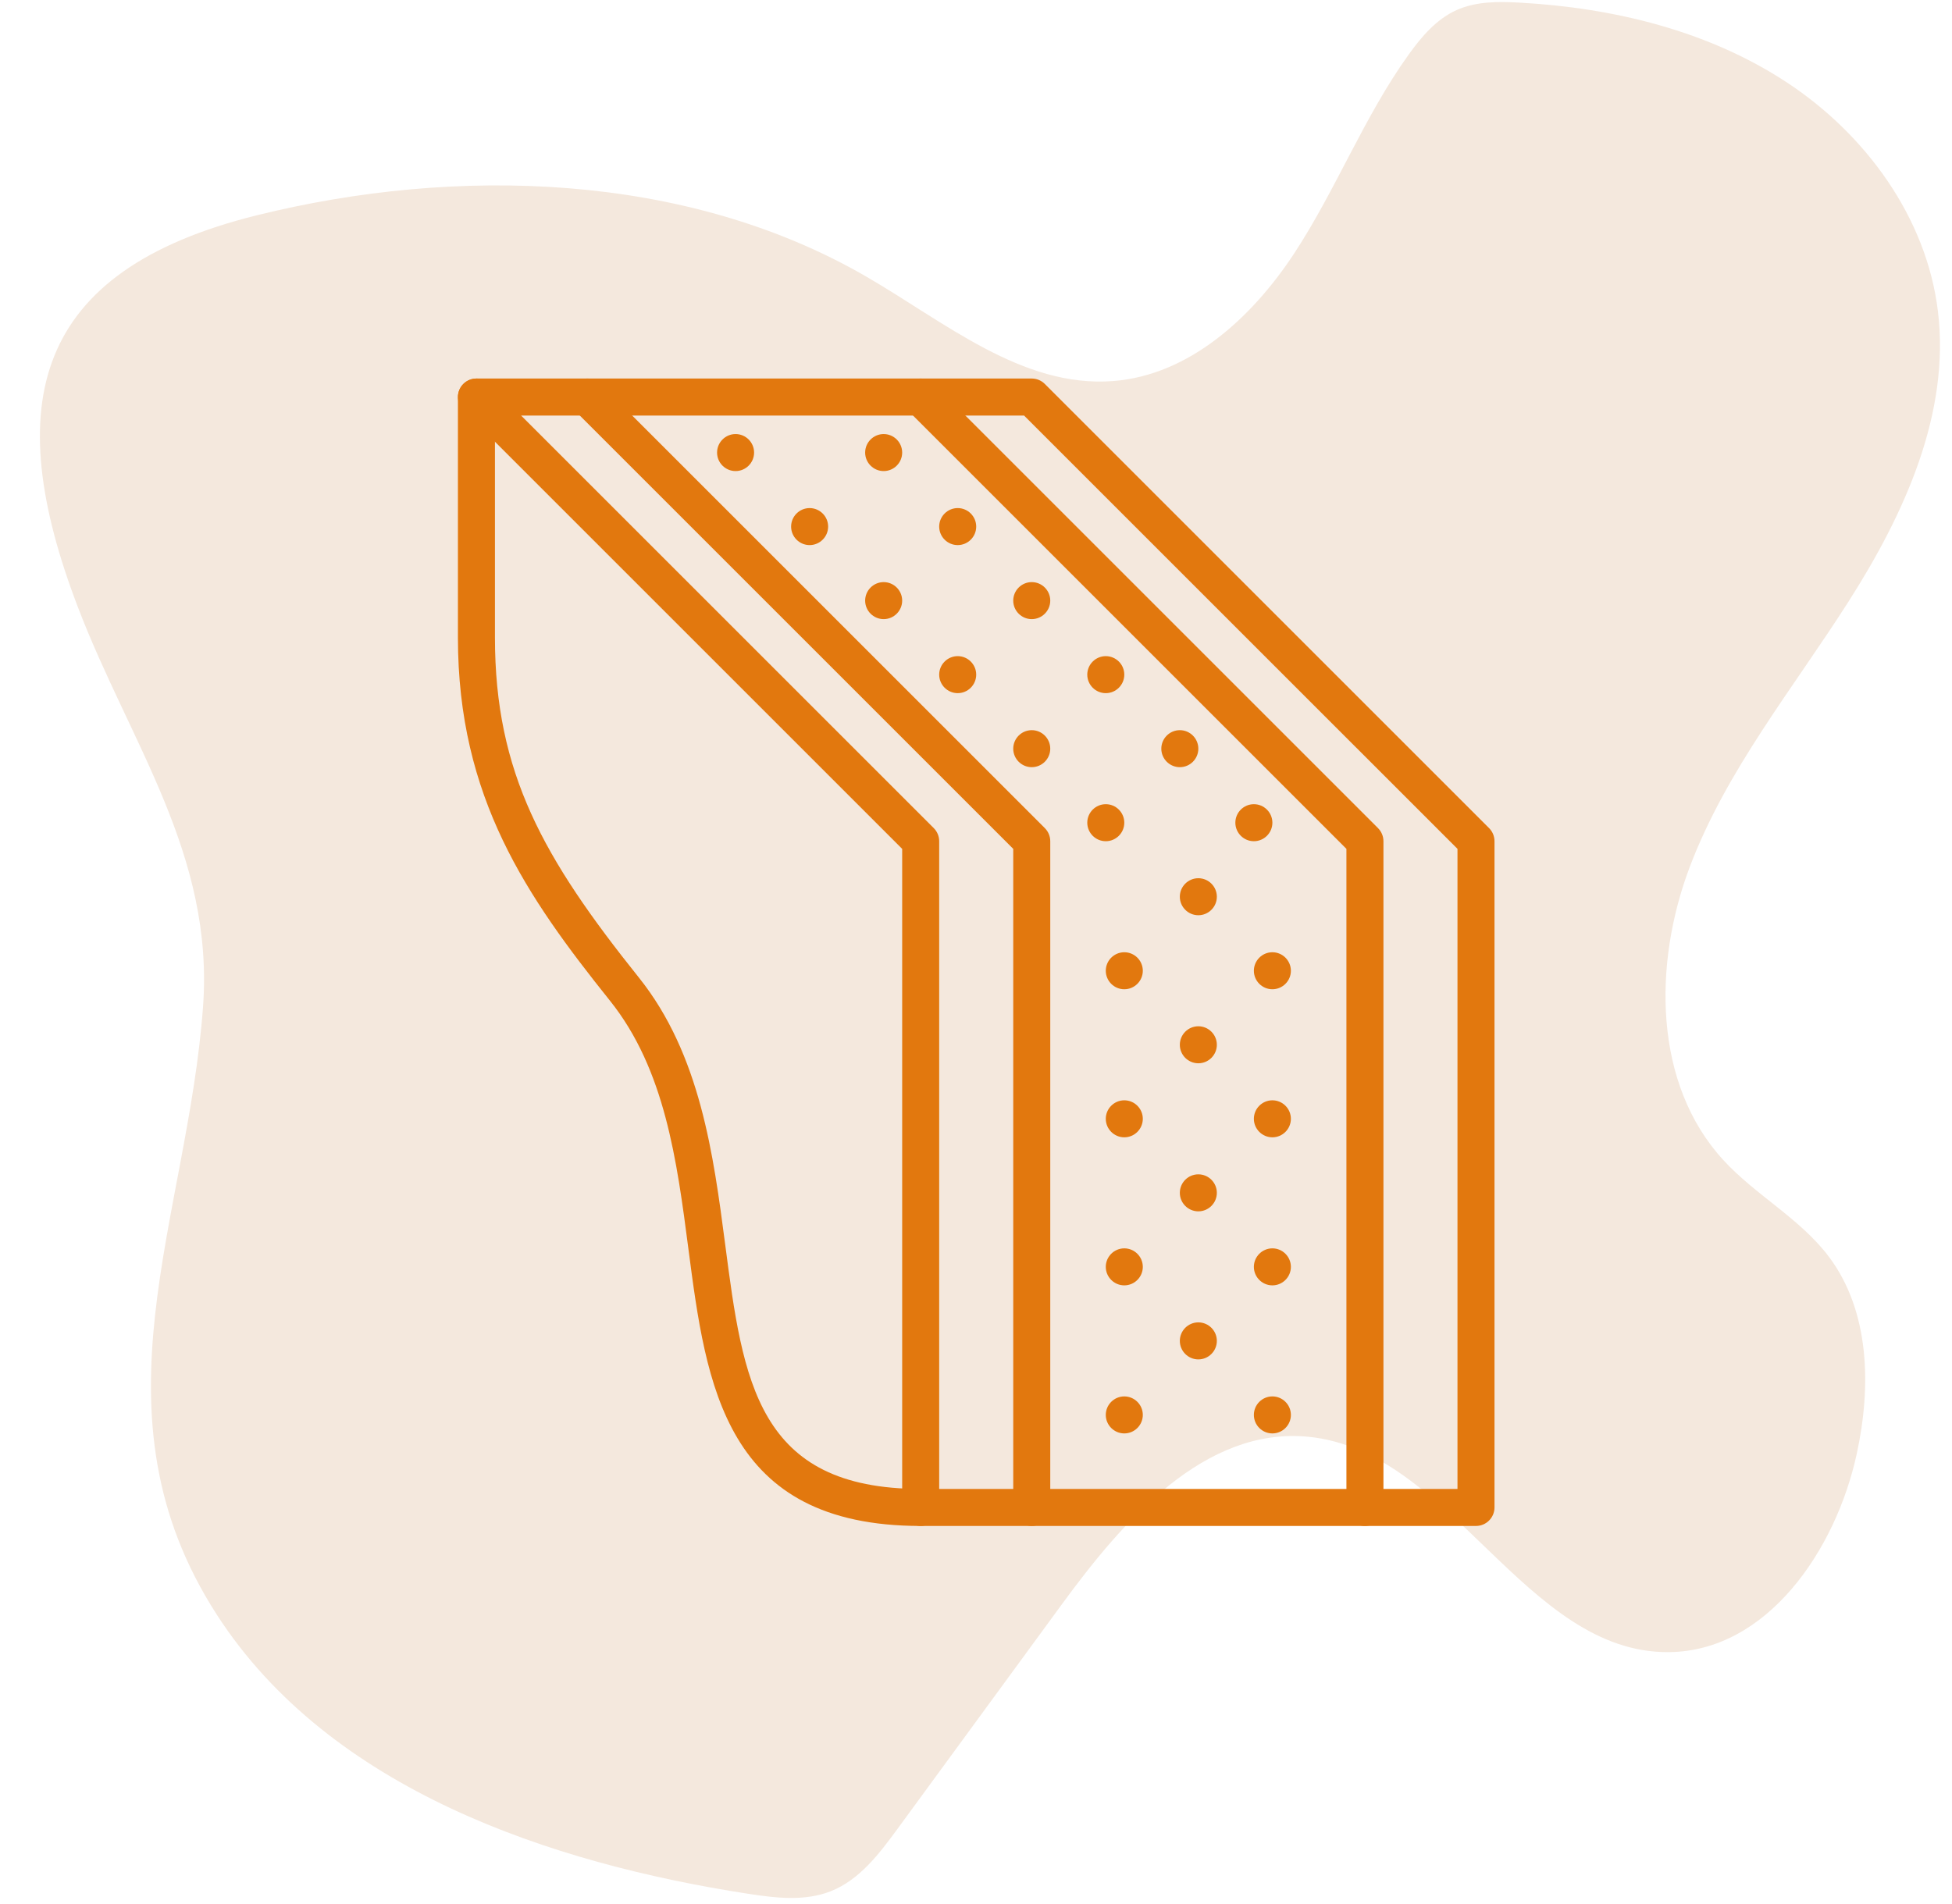 <svg xmlns="http://www.w3.org/2000/svg" xmlns:xlink="http://www.w3.org/1999/xlink" width="1062" zoomAndPan="magnify" viewBox="0 0 796.5 777" height="1036" preserveAspectRatio="xMidYMid meet" version="1.0"><defs><clipPath id="1fe7f3c5bd"><path d="M 16 0.242 L 792 0.242 L 792 775 L 16 775 Z M 16 0.242 " clip-rule="nonzero"/></clipPath><clipPath id="ef39619d47"><path d="M 232 154 L 429 154 L 429 622.941 L 232 622.941 Z M 232 154 " clip-rule="nonzero"/></clipPath><clipPath id="3c391d13a9"><path d="M 368 154 L 565 154 L 565 622.941 L 368 622.941 Z M 368 154 " clip-rule="nonzero"/></clipPath><clipPath id="9e6091b9de"><path d="M 186.012 154 L 610 154 L 610 622.941 L 186.012 622.941 Z M 186.012 154 " clip-rule="nonzero"/></clipPath><clipPath id="100312f641"><path d="M 186.012 154 L 384 154 L 384 622.941 L 186.012 622.941 Z M 186.012 154 " clip-rule="nonzero"/></clipPath></defs><g clip-path="url(#1fe7f3c5bd)"><path fill="#f4e8dd" d="M 305.07 772.863 C 316.379 774.613 328.312 776.062 338.953 771.863 C 350.734 767.219 358.832 756.504 366.312 746.277 C 388.641 715.762 410.969 685.246 433.301 654.73 C 458.418 620.398 491.562 582.242 533.895 586.379 C 592.117 592.066 622.312 674.652 680.809 674.273 C 721.07 674.012 749.129 632.617 757.652 593.266 C 763.562 565.973 763.043 535.195 746.246 512.879 C 734.508 497.285 716.348 487.805 703.16 473.414 C 674.625 442.285 674.543 393.418 689.453 353.918 C 704.359 314.422 731.617 281.07 754.312 245.465 C 777.008 209.863 795.883 168.742 790.734 126.832 C 786.047 88.723 761.273 54.824 729.207 33.699 C 697.145 12.57 658.465 3.195 620.129 1.074 C 611.383 0.59 602.281 0.531 594.305 4.133 C 586.125 7.824 580.059 14.945 574.824 22.234 C 556.59 47.605 545.242 77.293 528.094 103.41 C 510.945 129.527 485.312 153.133 454.16 155.52 C 417.043 158.367 385.418 131.34 353.184 112.719 C 279.535 70.168 185.918 67.789 104.871 87.848 C 13.566 110.449 -0.035 164.883 31.898 248.09 C 53.168 303.535 87.398 348.781 82.844 410.922 C 76.457 497.957 35.188 576.473 88.5 659.031 C 134.656 730.5 225.098 760.488 305.07 772.863 " fill-opacity="1" fill-rule="nonzero"/></g><g clip-path="url(#ef39619d47)"><path fill="#e2780e" d="M 420.996 622.777 C 416.836 622.777 413.445 619.383 413.445 615.223 L 413.445 346.441 L 234.383 167.383 C 231.434 164.434 231.434 159.652 234.383 156.703 C 237.336 153.754 242.113 153.754 245.066 156.703 L 426.336 337.973 C 427.754 339.391 428.551 341.309 428.551 343.316 L 428.551 615.223 C 428.551 619.383 425.156 622.777 420.996 622.777 " fill-opacity="1" fill-rule="nonzero"/></g><g clip-path="url(#3c391d13a9)"><path fill="#e2780e" d="M 556.949 622.777 C 552.789 622.777 549.398 619.383 549.398 615.223 L 549.398 346.441 L 370.34 167.383 C 367.387 164.434 367.387 159.652 370.34 156.703 C 373.289 153.754 378.07 153.754 381.02 156.703 L 562.289 337.973 C 563.707 339.391 564.504 341.309 564.504 343.316 L 564.504 615.223 C 564.504 619.383 561.109 622.777 556.949 622.777 " fill-opacity="1" fill-rule="nonzero"/></g><g clip-path="url(#9e6091b9de)"><path fill="#e2780e" d="M 383.23 607.668 L 594.715 607.668 L 594.715 346.441 L 417.871 169.598 L 212.641 169.598 L 381.02 337.973 C 382.434 339.391 383.23 341.309 383.23 343.316 Z M 602.27 622.777 L 375.68 622.777 C 371.52 622.777 368.125 619.383 368.125 615.223 L 368.125 346.441 L 189.066 167.383 C 186.914 165.23 186.262 161.984 187.414 159.152 C 188.594 156.32 191.34 154.488 194.406 154.488 L 420.996 154.488 C 423.004 154.488 424.922 155.285 426.336 156.703 L 607.609 337.973 C 609.023 339.391 609.82 341.309 609.82 343.316 L 609.82 615.223 C 609.82 619.383 606.43 622.777 602.27 622.777 " fill-opacity="1" fill-rule="nonzero"/></g><g clip-path="url(#100312f641)"><path fill="#e2780e" d="M 375.68 622.777 C 295.664 622.777 288.172 565.332 280.91 509.777 C 276.223 473.75 271.352 436.488 248.93 408.461 C 214.973 366.004 186.852 325.555 186.852 260.23 L 186.852 162.043 C 186.852 157.883 190.246 154.488 194.406 154.488 C 198.566 154.488 201.961 157.883 201.961 162.043 L 201.961 260.23 C 201.961 315.465 221.758 350.309 260.73 399.02 C 285.781 430.352 291.148 471.508 295.898 507.828 C 303.188 563.621 308.91 607.668 375.68 607.668 C 379.84 607.668 383.23 611.062 383.23 615.223 C 383.23 619.383 379.84 622.777 375.68 622.777 " fill-opacity="1" fill-rule="nonzero"/></g><path fill="#e2780e" d="M 466.316 577.457 C 466.316 573.297 462.922 569.906 458.762 569.906 C 454.602 569.906 451.207 573.297 451.207 577.457 C 451.207 581.617 454.602 585.012 458.762 585.012 C 462.922 585.012 466.316 581.617 466.316 577.457 " fill-opacity="1" fill-rule="nonzero"/><path fill="#e2780e" d="M 526.738 577.457 C 526.738 573.297 523.344 569.906 519.188 569.906 C 515.027 569.906 511.633 573.297 511.633 577.457 C 511.633 581.617 515.027 585.012 519.188 585.012 C 523.344 585.012 526.738 581.617 526.738 577.457 " fill-opacity="1" fill-rule="nonzero"/><path fill="#e2780e" d="M 496.527 547.246 C 496.527 543.086 493.133 539.691 488.973 539.691 C 484.812 539.691 481.422 543.086 481.422 547.246 C 481.422 551.406 484.812 554.801 488.973 554.801 C 493.133 554.801 496.527 551.406 496.527 547.246 " fill-opacity="1" fill-rule="nonzero"/><path fill="#e2780e" d="M 466.316 517.035 C 466.316 512.875 462.922 509.48 458.762 509.48 C 454.602 509.48 451.207 512.875 451.207 517.035 C 451.207 521.195 454.602 524.586 458.762 524.586 C 462.922 524.586 466.316 521.195 466.316 517.035 " fill-opacity="1" fill-rule="nonzero"/><path fill="#e2780e" d="M 526.738 517.035 C 526.738 512.875 523.344 509.48 519.188 509.48 C 515.027 509.48 511.633 512.875 511.633 517.035 C 511.633 521.195 515.027 524.586 519.188 524.586 C 523.344 524.586 526.738 521.195 526.738 517.035 " fill-opacity="1" fill-rule="nonzero"/><path fill="#e2780e" d="M 496.527 486.82 C 496.527 482.66 493.133 479.27 488.973 479.27 C 484.812 479.27 481.422 482.66 481.422 486.82 C 481.422 490.98 484.812 494.375 488.973 494.375 C 493.133 494.375 496.527 490.98 496.527 486.82 " fill-opacity="1" fill-rule="nonzero"/><path fill="#e2780e" d="M 466.316 456.609 C 466.316 452.449 462.922 449.059 458.762 449.059 C 454.602 449.059 451.207 452.449 451.207 456.609 C 451.207 460.77 454.602 464.164 458.762 464.164 C 462.922 464.164 466.316 460.77 466.316 456.609 " fill-opacity="1" fill-rule="nonzero"/><path fill="#e2780e" d="M 526.738 456.609 C 526.738 452.449 523.344 449.059 519.188 449.059 C 515.027 449.059 511.633 452.449 511.633 456.609 C 511.633 460.77 515.027 464.164 519.188 464.164 C 523.344 464.164 526.738 460.77 526.738 456.609 " fill-opacity="1" fill-rule="nonzero"/><path fill="#e2780e" d="M 496.527 426.398 C 496.527 422.238 493.133 418.844 488.973 418.844 C 484.812 418.844 481.422 422.238 481.422 426.398 C 481.422 430.559 484.812 433.949 488.973 433.949 C 493.133 433.949 496.527 430.559 496.527 426.398 " fill-opacity="1" fill-rule="nonzero"/><path fill="#e2780e" d="M 466.316 396.188 C 466.316 392.027 462.922 388.633 458.762 388.633 C 454.602 388.633 451.207 392.027 451.207 396.188 C 451.207 400.348 454.602 403.738 458.762 403.738 C 462.922 403.738 466.316 400.348 466.316 396.188 " fill-opacity="1" fill-rule="nonzero"/><path fill="#e2780e" d="M 526.738 396.188 C 526.738 392.027 523.344 388.633 519.188 388.633 C 515.027 388.633 511.633 392.027 511.633 396.188 C 511.633 400.348 515.027 403.738 519.188 403.738 C 523.344 403.738 526.738 400.348 526.738 396.188 " fill-opacity="1" fill-rule="nonzero"/><path fill="#e2780e" d="M 496.527 365.973 C 496.527 361.812 493.133 358.422 488.973 358.422 C 484.812 358.422 481.422 361.812 481.422 365.973 C 481.422 370.133 484.812 373.527 488.973 373.527 C 493.133 373.527 496.527 370.133 496.527 365.973 " fill-opacity="1" fill-rule="nonzero"/><path fill="#e2780e" d="M 458.762 335.762 C 458.762 331.602 455.367 328.207 451.207 328.207 C 447.047 328.207 443.656 331.602 443.656 335.762 C 443.656 339.922 447.047 343.316 451.207 343.316 C 455.367 343.316 458.762 339.922 458.762 335.762 " fill-opacity="1" fill-rule="nonzero"/><path fill="#e2780e" d="M 519.188 335.762 C 519.188 331.602 515.793 328.207 511.633 328.207 C 507.473 328.207 504.078 331.602 504.078 335.762 C 504.078 339.922 507.473 343.316 511.633 343.316 C 515.793 343.316 519.188 339.922 519.188 335.762 " fill-opacity="1" fill-rule="nonzero"/><path fill="#e2780e" d="M 428.551 305.551 C 428.551 301.391 425.156 297.996 420.996 297.996 C 416.836 297.996 413.445 301.391 413.445 305.551 C 413.445 309.711 416.836 313.102 420.996 313.102 C 425.156 313.102 428.551 309.711 428.551 305.551 " fill-opacity="1" fill-rule="nonzero"/><path fill="#e2780e" d="M 488.973 305.551 C 488.973 301.391 485.582 297.996 481.422 297.996 C 477.262 297.996 473.867 301.391 473.867 305.551 C 473.867 309.711 477.262 313.102 481.422 313.102 C 485.582 313.102 488.973 309.711 488.973 305.551 " fill-opacity="1" fill-rule="nonzero"/><path fill="#e2780e" d="M 398.336 275.336 C 398.336 271.176 394.945 267.785 390.785 267.785 C 386.625 267.785 383.23 271.176 383.23 275.336 C 383.23 279.496 386.625 282.891 390.785 282.891 C 394.945 282.891 398.336 279.496 398.336 275.336 " fill-opacity="1" fill-rule="nonzero"/><path fill="#e2780e" d="M 458.762 275.336 C 458.762 271.176 455.367 267.785 451.207 267.785 C 447.047 267.785 443.656 271.176 443.656 275.336 C 443.656 279.496 447.047 282.891 451.207 282.891 C 455.367 282.891 458.762 279.496 458.762 275.336 " fill-opacity="1" fill-rule="nonzero"/><path fill="#e2780e" d="M 368.125 245.125 C 368.125 240.965 364.734 237.574 360.574 237.574 C 356.414 237.574 353.02 240.965 353.02 245.125 C 353.02 249.285 356.414 252.68 360.574 252.68 C 364.734 252.68 368.125 249.285 368.125 245.125 " fill-opacity="1" fill-rule="nonzero"/><path fill="#e2780e" d="M 428.551 245.125 C 428.551 240.965 425.156 237.574 420.996 237.574 C 416.836 237.574 413.445 240.965 413.445 245.125 C 413.445 249.285 416.836 252.68 420.996 252.68 C 425.156 252.68 428.551 249.285 428.551 245.125 " fill-opacity="1" fill-rule="nonzero"/><path fill="#e2780e" d="M 337.914 214.914 C 337.914 210.754 334.52 207.359 330.359 207.359 C 326.199 207.359 322.809 210.754 322.809 214.914 C 322.809 219.074 326.199 222.465 330.359 222.465 C 334.52 222.465 337.914 219.074 337.914 214.914 " fill-opacity="1" fill-rule="nonzero"/><path fill="#e2780e" d="M 398.336 214.914 C 398.336 210.754 394.945 207.359 390.785 207.359 C 386.625 207.359 383.23 210.754 383.23 214.914 C 383.23 219.074 386.625 222.465 390.785 222.465 C 394.945 222.465 398.336 219.074 398.336 214.914 " fill-opacity="1" fill-rule="nonzero"/><path fill="#e2780e" d="M 307.703 184.703 C 307.703 180.543 304.309 177.148 300.148 177.148 C 295.988 177.148 292.594 180.543 292.594 184.703 C 292.594 188.863 295.988 192.254 300.148 192.254 C 304.309 192.254 307.703 188.863 307.703 184.703 " fill-opacity="1" fill-rule="nonzero"/><path fill="#e2780e" d="M 368.125 184.703 C 368.125 180.543 364.734 177.148 360.574 177.148 C 356.414 177.148 353.02 180.543 353.02 184.703 C 353.02 188.863 356.414 192.254 360.574 192.254 C 364.734 192.254 368.125 188.863 368.125 184.703 " fill-opacity="1" fill-rule="nonzero"/></svg>